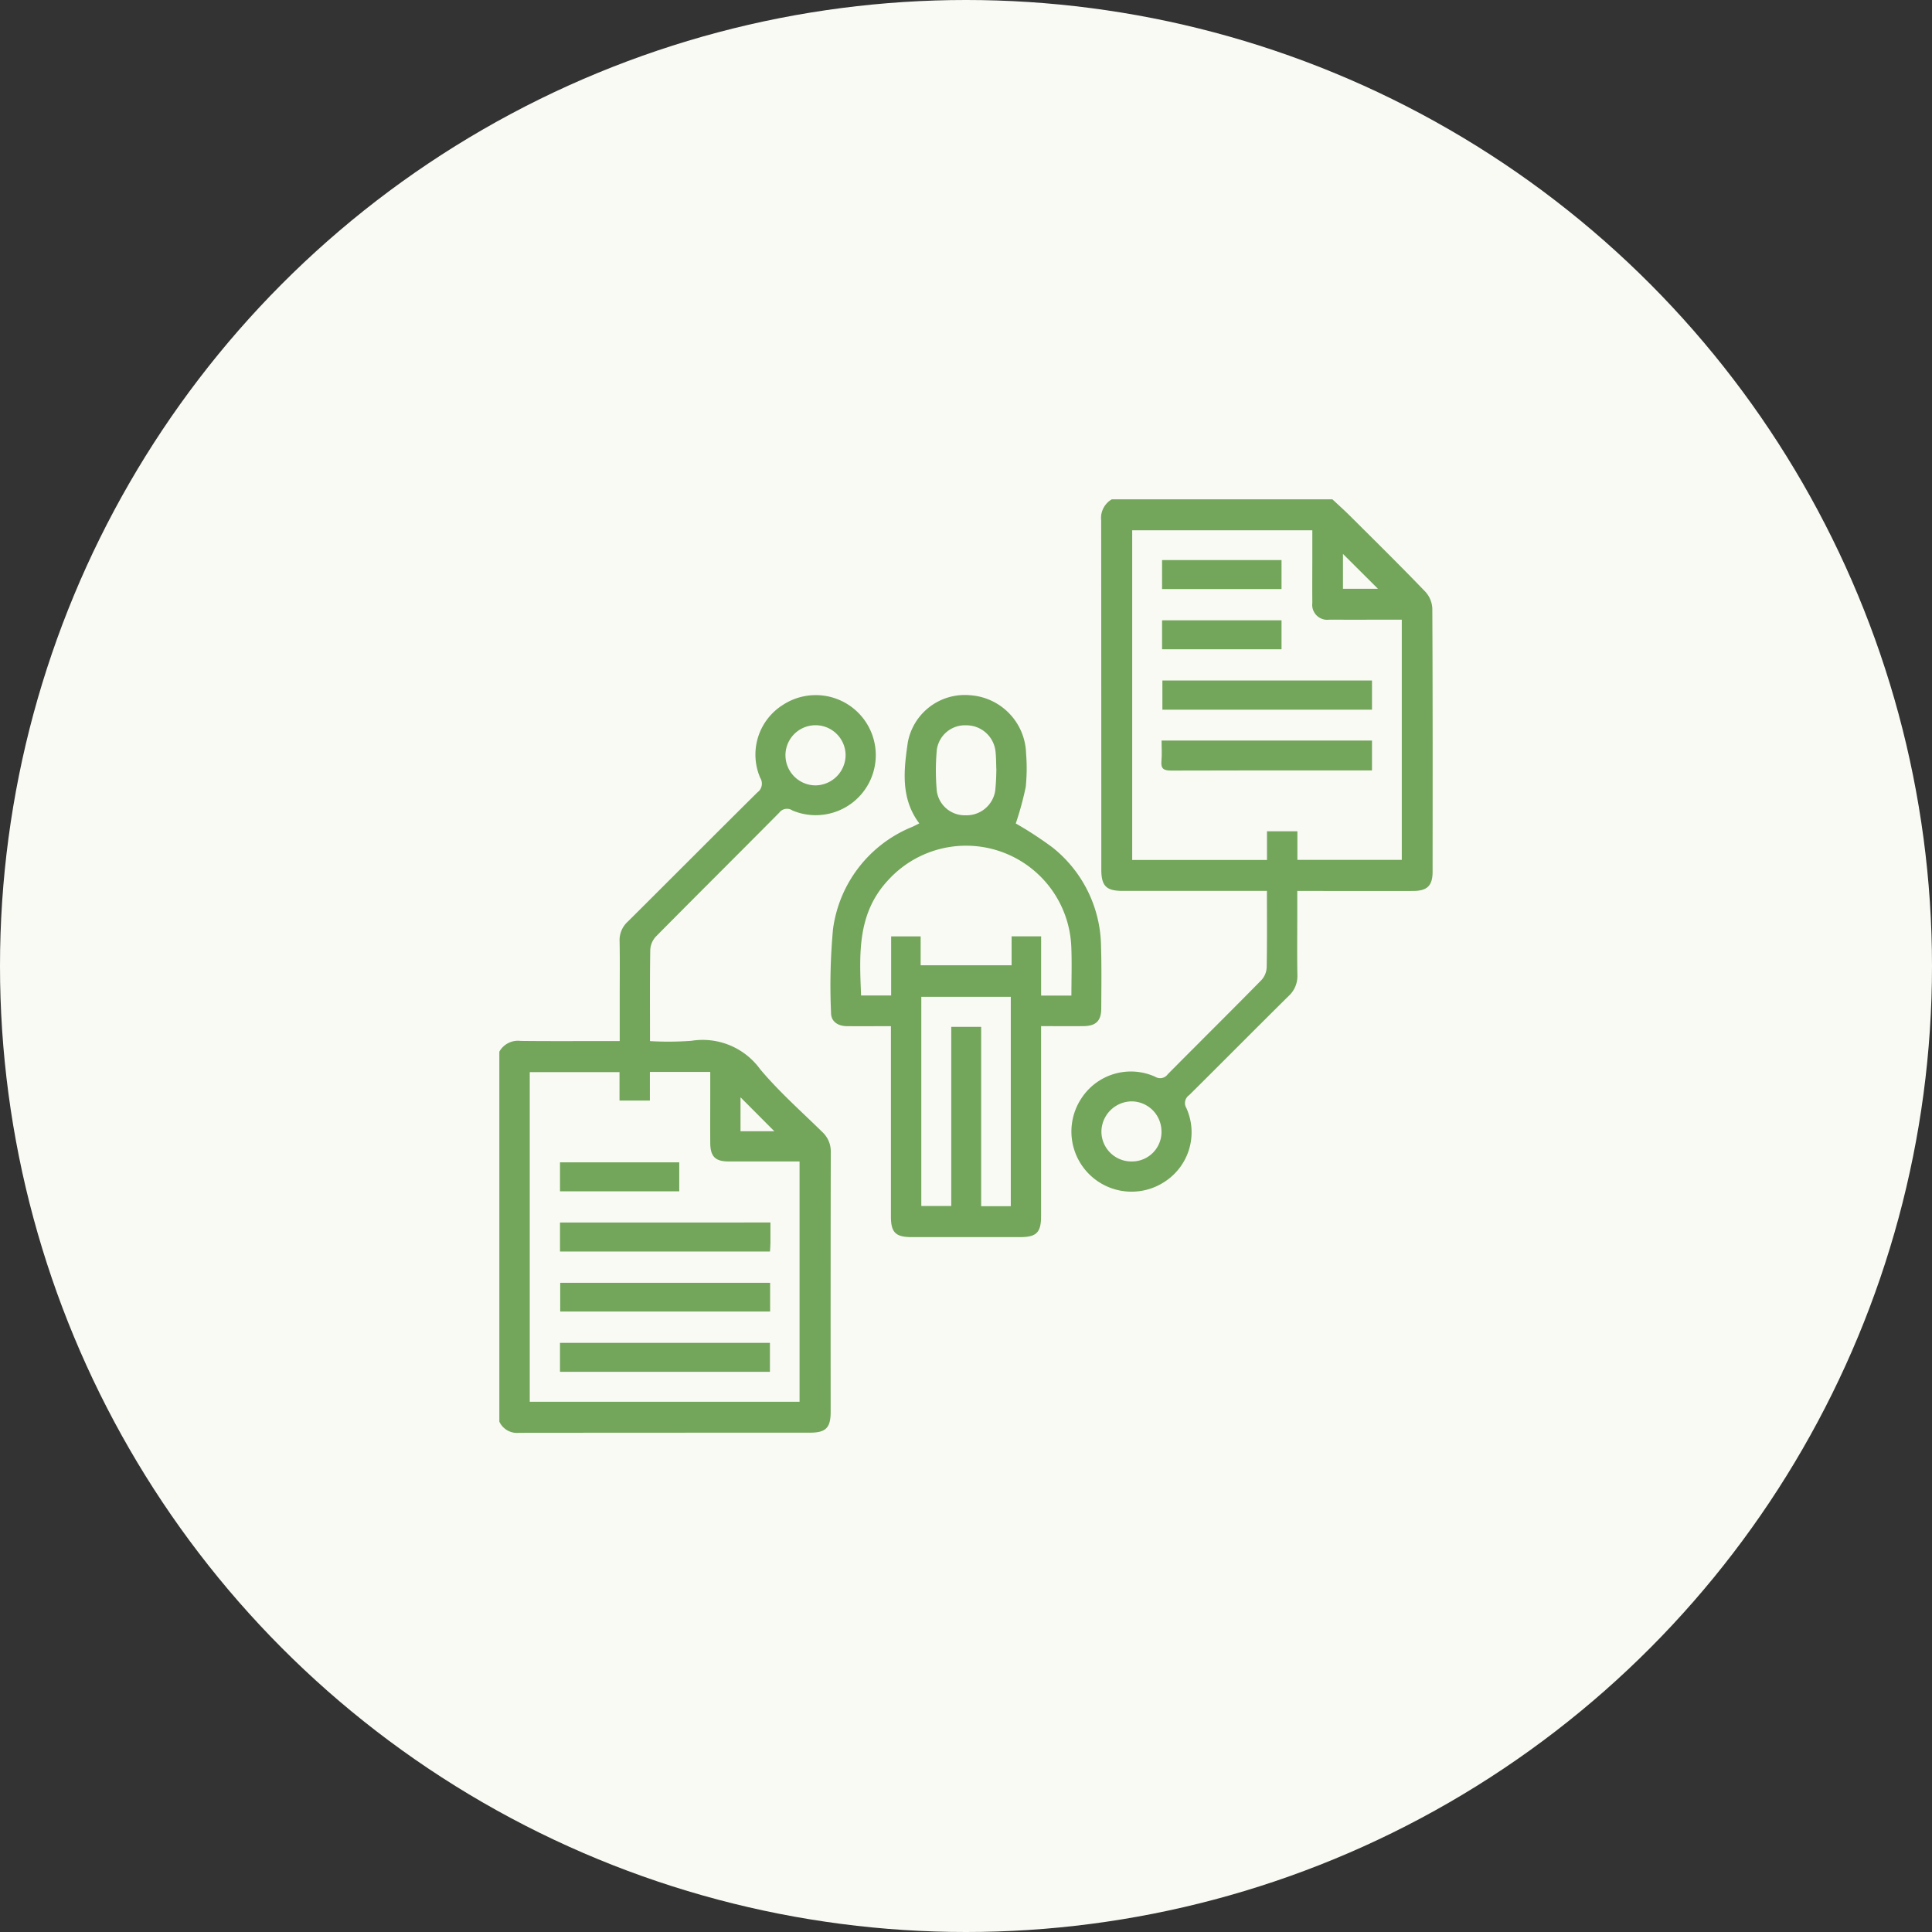 <svg xmlns="http://www.w3.org/2000/svg" width="120" height="120" viewBox="0 0 120 120">
  <rect x="0" y="0" width="120" height="120" fill="#333333" stroke="none"/>
  <g id="Gruppe_18" data-name="Gruppe 18" transform="translate(-1170 -1867)">
    <circle id="Ellipse_6" data-name="Ellipse 6" cx="60" cy="60" r="60" transform="translate(1170 1867)" fill="#fafaf5"/>
    <g id="Ebene_1-2" transform="translate(1201.015 1898.031)">
      <g id="Gruppe_5" data-name="Gruppe 5" transform="translate(0 -0.02)">
        <path id="Pfad_22" data-name="Pfad 22" d="M0,126.407a1.324,1.324,0,0,1,1.323-.667c1.829.021,3.66.008,5.49.008h.663v-2.7c0-1.169.016-2.34-.007-3.509a1.54,1.54,0,0,1,.5-1.2c2.69-2.674,5.362-5.365,8.057-8.033a.672.672,0,0,0,.18-.9,3.644,3.644,0,0,1,1.384-4.522,3.729,3.729,0,1,1,.614,6.543.6.6,0,0,0-.815.132c-2.549,2.574-5.121,5.125-7.666,7.7a1.317,1.317,0,0,0-.349.823c-.03,1.864-.016,3.729-.016,5.67a19.618,19.618,0,0,0,2.571-.019,4.409,4.409,0,0,1,4.271,1.765c1.173,1.4,2.555,2.619,3.86,3.9a1.631,1.631,0,0,1,.526,1.252q-.016,8.066-.007,16.132c0,.988-.3,1.291-1.279,1.291q-9.028,0-18.057.008A1.213,1.213,0,0,1,0,149.389V126.405Zm1.889,21.745H18.647V133.228c-1.494,0-2.943,0-4.392,0-.849,0-1.15-.305-1.155-1.161-.007-1,0-2,0-3v-1.4H9.351v1.779H7.464v-1.768H1.889v20.468Zm15.883-40.157a1.872,1.872,0,0,0,1.862,1.873A1.891,1.891,0,0,0,21.506,108a1.867,1.867,0,0,0-3.735,0ZM14.98,131.351h2.1l-2.1-2.108Z" transform="translate(0 -92.098)" fill="#73a65b"/>
        <path id="Pfad_23" data-name="Pfad 23" d="M320.953-.018c.37.346.747.682,1.105,1.039,1.564,1.558,3.136,3.107,4.668,4.7a1.654,1.654,0,0,1,.434,1.037c.027,5.452.02,10.9.017,16.356,0,.862-.33,1.192-1.207,1.194-2.17.006-4.338,0-6.508,0h-.69V25.8c0,1.245-.015,2.49.007,3.735a1.667,1.667,0,0,1-.547,1.3c-2.065,2.043-4.11,4.108-6.172,6.153a.6.6,0,0,0-.173.812,3.656,3.656,0,0,1-1.312,4.543,3.736,3.736,0,0,1-5.176-5.207,3.664,3.664,0,0,1,4.554-1.285.575.575,0,0,0,.77-.155c1.938-1.958,3.9-3.894,5.827-5.858a1.244,1.244,0,0,0,.321-.778c.029-1.561.015-3.124.015-4.756h-.649q-4.159,0-8.319,0c-1.012,0-1.316-.307-1.318-1.32q0-10.838-.008-21.676a1.344,1.344,0,0,1,.66-1.326h13.7ZM316.89,20.6h1.889v1.778h6.484V7.458c-1.533,0-3.02.006-4.508,0a.932.932,0,0,1-1.048-1.046c-.01-1.038,0-2.074,0-3.112V1.907H308.519V22.384h8.371Zm-6.554,18.625a1.864,1.864,0,0,0-1.883-1.847,1.9,1.9,0,0,0-1.846,1.9,1.861,1.861,0,0,0,1.9,1.831,1.832,1.832,0,0,0,1.831-1.883ZM321.61,3.374V5.538h2.172L321.61,3.374Z" transform="translate(-269.211 0.02)" fill="#73a65b"/>
        <path id="Pfad_24" data-name="Pfad 24" d="M180.216,124.8c-.976,0-1.862.009-2.748,0-.568-.008-.969-.309-.968-.819a38.168,38.168,0,0,1,.121-5.2,7.99,7.99,0,0,1,4.937-6.366c.133-.062.262-.129.423-.209-1.176-1.564-.96-3.331-.714-5.03a3.6,3.6,0,0,1,3.87-2.931,3.728,3.728,0,0,1,3.476,3.6,11.581,11.581,0,0,1-.019,2.091,19.506,19.506,0,0,1-.62,2.274,22.745,22.745,0,0,1,2.288,1.495,7.965,7.965,0,0,1,3.008,6.149c.037,1.283.02,2.566.013,3.849,0,.772-.335,1.09-1.112,1.095-.848.006-1.7,0-2.625,0v11.785c0,1.033-.281,1.319-1.3,1.32q-3.368,0-6.736,0c-1,0-1.291-.289-1.291-1.273q0-5.548,0-11.1V124.8Zm1.847-3.781h5.651v-1.8h1.834V122.9h1.881c0-1.026.033-2.022-.006-3.015a6.542,6.542,0,0,0-11.39-4.139c-1.925,2.071-1.768,4.6-1.668,7.148h1.868v-3.672h1.833v1.8Zm5.6,1.956h-5.557v12.994h1.86V124.841h1.857V135.98h1.841V122.973Zm-.894-14.052c-.021-.441-.008-.858-.065-1.265a1.817,1.817,0,0,0-1.807-1.545,1.764,1.764,0,0,0-1.826,1.511,14.011,14.011,0,0,0,0,2.588,1.749,1.749,0,0,0,1.787,1.489,1.8,1.8,0,0,0,1.836-1.509,12.471,12.471,0,0,0,.071-1.269Z" transform="translate(-155.897 -92.074)" fill="#73a65b"/>
        <path id="Pfad_25" data-name="Pfad 25" d="M45.391,385.25c0,.452,0,.864,0,1.274,0,.166-.017.331-.029.528H32.32v-1.8Z" transform="translate(-28.552 -340.33)" fill="#73a65b"/>
        <path id="Pfad_26" data-name="Pfad 26" d="M45.459,417.38v1.783H32.42V417.38Z" transform="translate(-28.64 -368.713)" fill="#73a65b"/>
        <path id="Pfad_27" data-name="Pfad 27" d="M32.31,451.161v-1.8H45.35v1.8Z" transform="translate(-28.543 -396.965)" fill="#73a65b"/>
        <path id="Pfad_28" data-name="Pfad 28" d="M32.32,354.974v-1.8h7.406v1.8Z" transform="translate(-28.552 -311.99)" fill="#73a65b"/>
        <path id="Pfad_29" data-name="Pfad 29" d="M366.239,96.52v1.813H353.22V96.52Z" transform="translate(-312.037 -85.264)" fill="#73a65b"/>
        <path id="Pfad_30" data-name="Pfad 30" d="M352.657,128.5h13.071v1.857h-.536c-3.981,0-7.961-.007-11.942.009-.465,0-.647-.119-.6-.6C352.687,129.363,352.657,128.949,352.657,128.5Z" transform="translate(-311.526 -113.515)" fill="#73a65b"/>
        <path id="Pfad_31" data-name="Pfad 31" d="M360.461,32.37v1.8H353.04v-1.8Z" transform="translate(-311.878 -28.594)" fill="#73a65b"/>
        <path id="Pfad_32" data-name="Pfad 32" d="M360.46,64.45v1.8h-7.42v-1.8Z" transform="translate(-311.877 -56.933)" fill="#73a65b"/>
      </g>
    </g>
  </g>
</svg>
